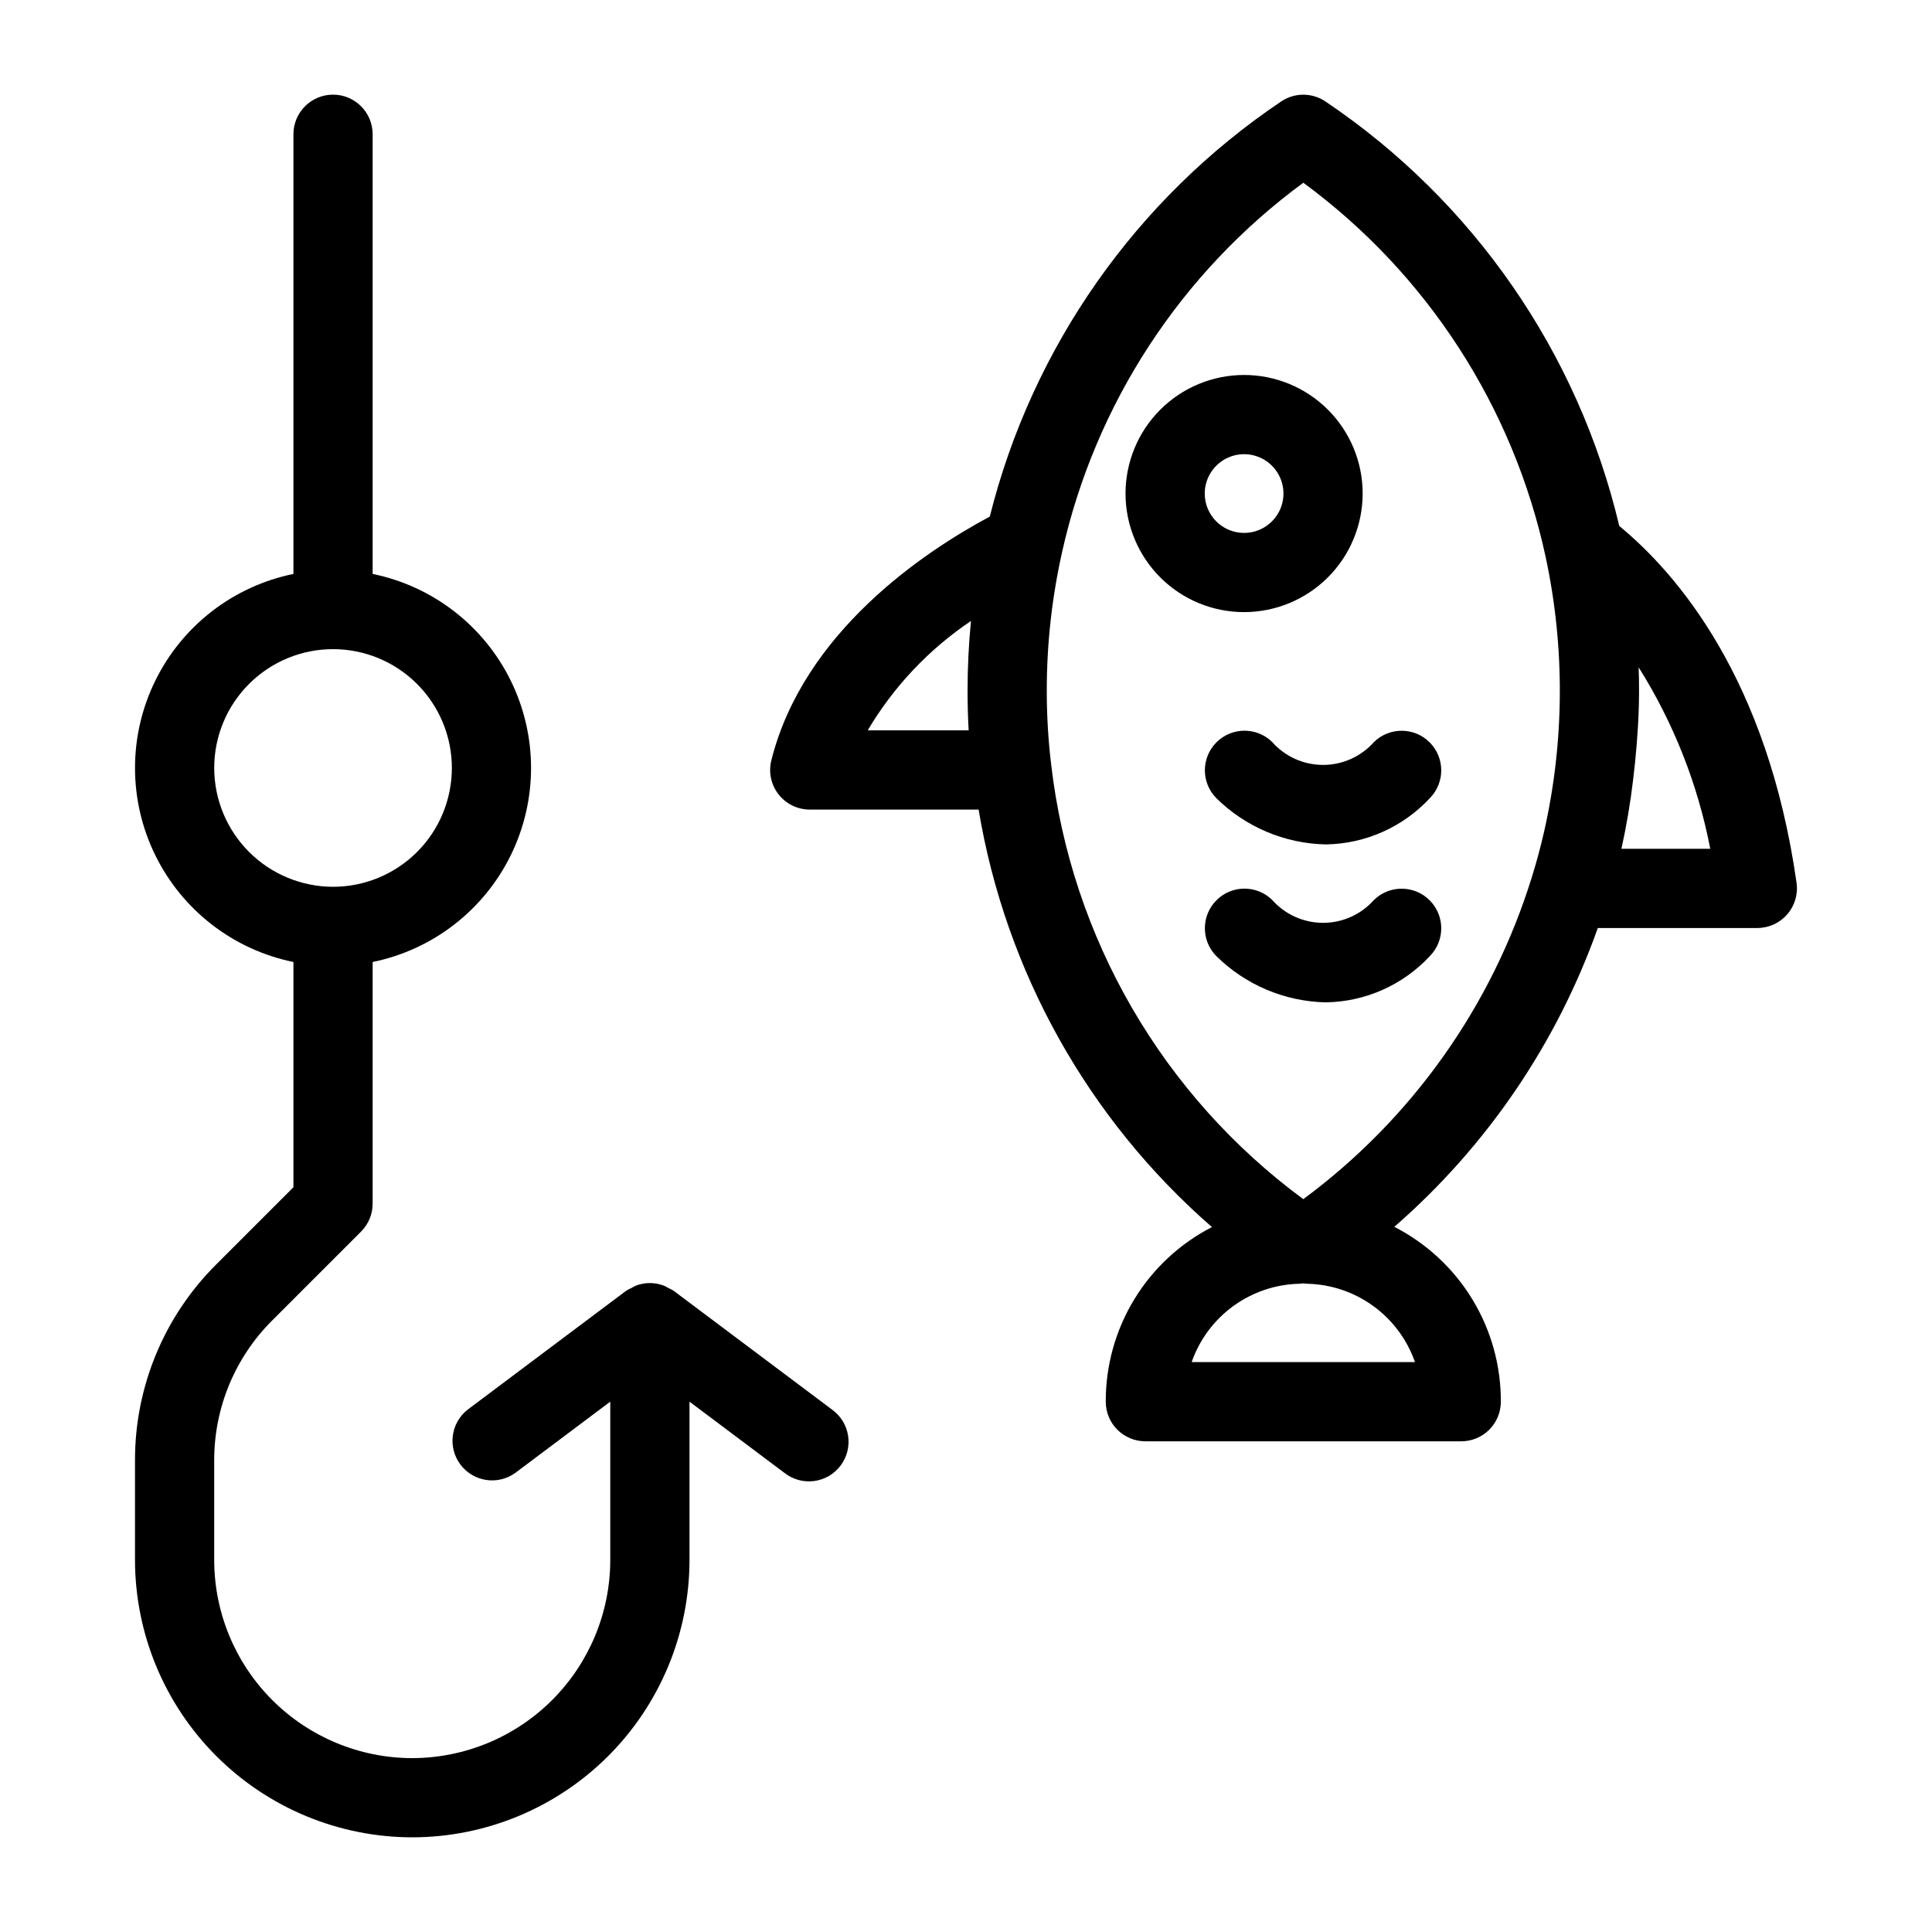 <?xml version="1.0" encoding="UTF-8"?>
<!-- Uploaded to: SVG Repo, www.svgrepo.com, Generator: SVG Repo Mixer Tools -->
<svg fill="#000000" width="800px" height="800px" version="1.1" viewBox="144 144 512 512" xmlns="http://www.w3.org/2000/svg">
 <g>
  <path d="m573.12 283.38c-10.879-45.953-38.676-86.117-77.852-112.48-3.547-2.402-8.195-2.406-11.746-0.012-38.453 25.867-65.961 65.059-77.219 110.01-17.246 9.238-49.348 30.535-57.891 64.602h0.004c-0.789 3.137-0.086 6.461 1.902 9.008 1.992 2.551 5.043 4.043 8.277 4.039h44.746c7.16 42.934 29.016 82.047 61.832 110.64-8.5 4.371-15.625 11.008-20.594 19.172-4.965 8.168-7.574 17.551-7.543 27.105 0 2.785 1.105 5.457 3.074 7.422 1.969 1.969 4.637 3.074 7.422 3.074h83.711c2.785 0 5.453-1.105 7.422-3.074 1.969-1.965 3.074-4.637 3.074-7.422 0.035-9.578-2.586-18.977-7.57-27.156-4.984-8.184-12.137-14.82-20.664-19.184 24.492-21.316 43.066-48.594 53.926-79.191h42.289-0.004c3.043-0.004 5.93-1.324 7.922-3.621 1.992-2.293 2.894-5.34 2.469-8.352-7.688-54.066-31.59-81.887-46.988-94.574zm-199.17 54.172c6.856-11.578 16.203-21.48 27.367-28.988-0.605 6.141-0.902 12.34-0.902 18.555 0 3.496 0.094 6.981 0.289 10.434zm85.855 167.41c2.074-5.949 5.918-11.121 11.012-14.832 5.098-3.707 11.203-5.773 17.504-5.922 0.359-0.012 0.719-0.043 1.074-0.094 0.355 0.051 0.711 0.082 1.066 0.094 6.301 0.148 12.406 2.215 17.5 5.922 5.098 3.707 8.938 8.883 11.016 14.832zm29.582-43.172c-18.422-13.578-33.855-30.793-45.344-50.582-11.492-19.789-18.797-41.727-21.457-64.453-0.793-6.516-1.184-13.074-1.18-19.641-0.012-12.352 1.344-24.664 4.039-36.715v-0.027c8.77-39.309 31.488-74.105 63.949-97.945 32.812 24.129 55.66 59.43 64.234 99.242 5.129 23.977 4.984 48.777-0.418 72.691-0.922 4.031-1.992 8.02-3.219 11.965l-0.012 0.035c-10.566 34.211-31.801 64.148-60.594 85.43zm84.305-92.855c1.348-6.074 2.387-12.215 3.113-18.395 0.191-1.539 0.363-3.074 0.516-4.617 0.617-6.227 1.043-12.492 1.043-18.801 0-2.094-0.031-4.172-0.105-6.262l0.004-0.004c9.25 14.711 15.684 31.016 18.973 48.078z"/>
  <path d="m505.12 274.79c0-8.332-3.312-16.324-9.203-22.215-5.894-5.891-13.887-9.203-22.219-9.203-8.332 0.004-16.324 3.312-22.219 9.203-5.891 5.894-9.203 13.887-9.203 22.219s3.312 16.324 9.203 22.219 13.883 9.203 22.215 9.203c8.332-0.004 16.324-3.32 22.215-9.211 5.891-5.891 9.203-13.883 9.211-22.215zm-41.852 0h0.004c0-4.219 2.543-8.02 6.441-9.633 3.898-1.613 8.383-0.719 11.363 2.266 2.984 2.984 3.875 7.473 2.258 11.367-1.617 3.898-5.422 6.438-9.641 6.438-5.758-0.008-10.426-4.676-10.422-10.438z"/>
  <path d="m508.14 340.62c-3.43 3.883-8.367 6.102-13.547 6.09-5.184-0.008-10.109-2.246-13.523-6.141-4.133-3.969-10.68-3.891-14.715 0.176-4.039 4.062-4.07 10.613-0.074 14.715 7.75 7.688 18.164 12.098 29.078 12.32 10.504-0.156 20.484-4.609 27.621-12.32 3.996-4.117 3.945-10.676-0.109-14.73-4.055-4.055-10.613-4.102-14.73-0.109z"/>
  <path d="m508.14 382.47c-3.434 3.883-8.367 6.102-13.547 6.09-5.18-0.008-10.105-2.246-13.523-6.141-4.133-3.965-10.68-3.887-14.715 0.176-4.039 4.066-4.07 10.613-0.074 14.719 7.75 7.684 18.164 12.098 29.078 12.32 10.504-0.16 20.484-4.609 27.621-12.32 3.996-4.117 3.945-10.676-0.109-14.73-4.055-4.055-10.613-4.106-14.73-0.109z"/>
  <path d="m322.52 486.07c-0.445-0.281-0.91-0.527-1.395-0.734-0.383-0.234-0.781-0.445-1.191-0.625-2.387-0.918-5.031-0.918-7.418 0-0.41 0.18-0.809 0.391-1.188 0.625-0.484 0.207-0.953 0.453-1.398 0.734l-41.984 31.488c-4.5 3.519-5.359 9.988-1.93 14.562 3.426 4.57 9.879 5.562 14.52 2.231l25.191-18.895v41.984c-0.023 13.91-5.559 27.246-15.398 37.086-9.836 9.836-23.172 15.371-37.082 15.395-13.914-0.016-27.254-5.551-37.094-15.391-9.836-9.836-15.371-23.176-15.387-37.09v-26.344c-0.043-13.953 5.5-27.344 15.395-37.188l23.512-23.512c1.973-1.965 3.082-4.637 3.082-7.418v-64.039c15.922-3.254 29.441-13.699 36.605-28.289 7.164-14.586 7.164-31.672 0-46.262-7.164-14.59-20.684-25.035-36.605-28.289v-116.52c0-5.797-4.699-10.496-10.496-10.496-5.797 0-10.496 4.699-10.496 10.496v116.52c-15.926 3.254-29.445 13.699-36.609 28.289-7.164 14.59-7.164 31.676 0 46.262 7.164 14.59 20.684 25.035 36.609 28.289v59.691l-20.438 20.438c-13.848 13.77-21.605 32.504-21.547 52.027v26.344c0.023 19.48 7.773 38.156 21.547 51.93 13.773 13.773 32.445 21.52 51.926 21.543 19.477-0.023 38.152-7.769 51.926-21.543 13.773-13.773 21.523-32.449 21.547-51.93v-41.984l25.191 18.895h-0.004c2.223 1.738 5.051 2.508 7.848 2.137 2.797-0.371 5.328-1.852 7.019-4.109s2.402-5.102 1.977-7.891c-0.43-2.785-1.961-5.285-4.254-6.93zm-121.75-138.55c0-8.352 3.316-16.363 9.223-22.266 5.906-5.906 13.914-9.223 22.266-9.223 8.352 0 16.359 3.316 22.266 9.223 5.906 5.902 9.223 13.914 9.223 22.266 0 8.352-3.316 16.359-9.223 22.266-5.906 5.902-13.914 9.223-22.266 9.223-8.348-0.012-16.352-3.332-22.258-9.234-5.902-5.902-9.223-13.906-9.23-22.254z"/>
 </g>
</svg>